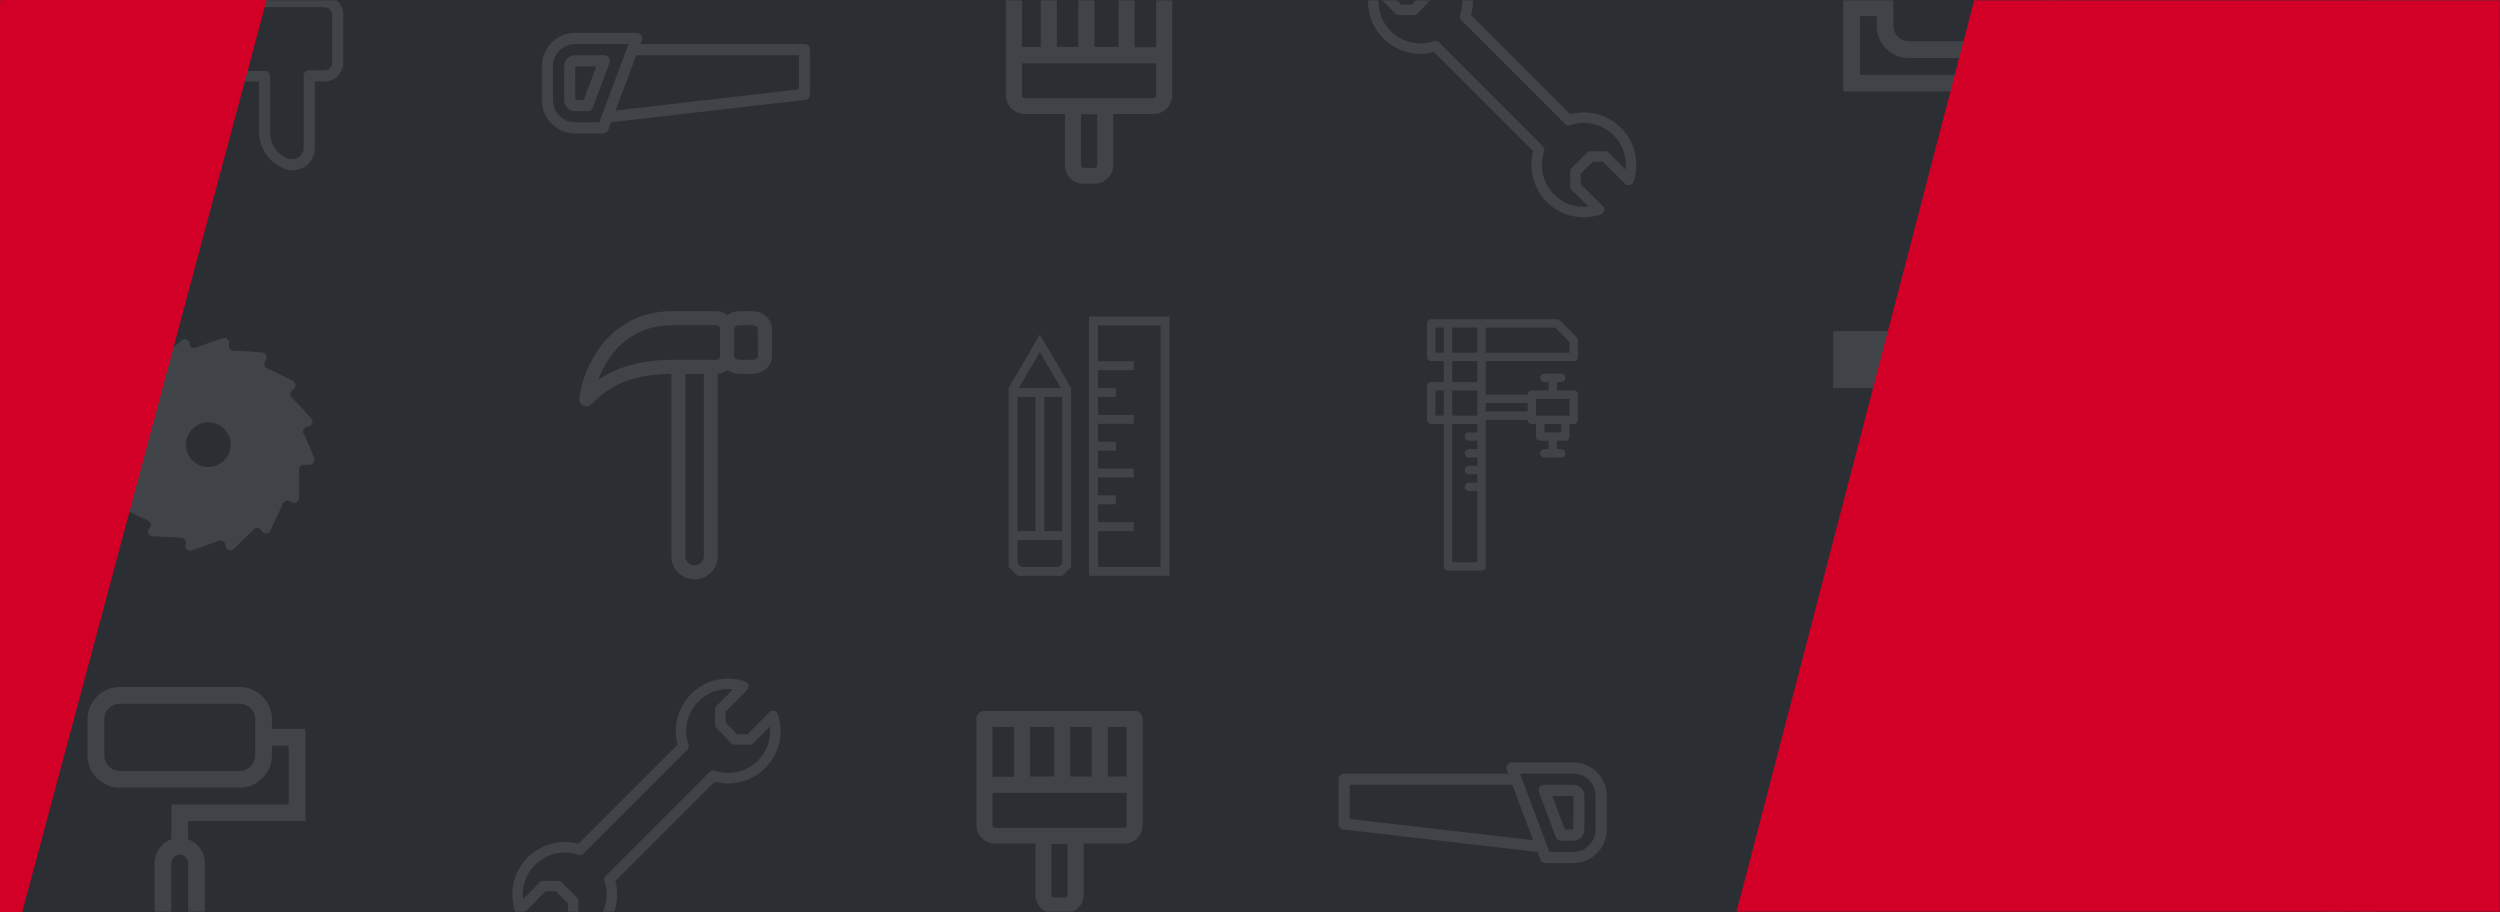 <svg xmlns="http://www.w3.org/2000/svg" xmlns:xlink="http://www.w3.org/1999/xlink" width="932" height="340" viewBox="0 0 932 340">
    <rect x="0" y="0" width="932" height="340" fill="#808080" stroke="none"/>
    <defs>
        <path id="a" d="M0 0h932v340H0z"/>
    </defs>
    <g fill="none" fill-rule="evenodd">
        <mask id="b" fill="#fff">
            <use xlink:href="#a"/>
        </mask>
        <use fill="#2B2F34" xlink:href="#a"/>
        <g mask="url(#b)" opacity=".099">
            <g fill="#FFF">
                <path d="M120.918-1.5H79.043c-.207 0-.418 0-.625.207L59.25 5.167c-.832.208-1.25 1.044-1.457 1.669h-2.082c-3.332 0-6.25 2.293-7.293 5.418l-18.336-.004c-1.25 0-2.082.832-2.082 2.082s.832 2.082 2.082 2.082h18.543c.832 3.125 3.75 5.418 7.293 5.418H58c0 .832.625 1.457 1.457 1.668l18.957 6.668c.207 0 .418.207.625.207h17.5v18.75c0 6.043 3.75 11.457 9.375 13.75a8.334 8.334 0 0 0 3.125.625c4.582 0 8.332-3.75 8.332-8.332l.004-24.793h3.543c3.957 0 7.082-3.125 7.082-7.082V5.375c0-3.75-3.125-6.875-7.082-6.875zM57.793 17.875h-2.082c-1.875 0-3.332-1.457-3.332-3.332 0-1.875 1.457-3.332 3.332-3.332h2.082v6.664zm19.164 7.5l-14.793-5.207V8.5l14.793-5.207v22.082zm46.875-2.082c0 1.668-1.25 2.918-2.918 2.918h-5.625c-1.25 0-2.082.832-2.082 2.082v26.875a4.18 4.18 0 0 1-4.168 4.168c-.625 0-1.043 0-1.668-.207-4.168-1.668-6.668-5.418-6.668-9.793V28.504c0-1.25-.832-2.082-2.082-2.082h-17.5l.004-23.754h39.793c1.668 0 2.918 1.25 2.918 2.918l-.004 17.707zM280.45 116h-4.704c-1.73 0-3.324.551-4.578 1.465a6.648 6.648 0 0 0-4.16-1.465h-16.13c-14.968 0-23.558 8.028-28.124 14.759-5.055 7.445-6.754 15.55-6.754 18.105a2.621 2.621 0 0 0 4.477 1.851c3.918-3.918 11.176-11.172 29.8-11.324l-.003 67.941c0 4.781 3.89 8.668 8.668 8.668 4.78 0 8.668-3.89 8.668-8.668l.004-67.973a6.629 6.629 0 0 0 3.554-1.437 7.767 7.767 0 0 0 4.578 1.465h4.703c4.04 0 7.325-2.985 7.325-6.653v-10.082c0-3.668-3.286-6.652-7.325-6.652zm-18.079 91.333a3.43 3.43 0 0 1-3.425 3.426 3.43 3.43 0 0 1-3.426-3.426l-.004-67.945h6.855v67.945zm4.637-73.188h-16.129c-13.918 0-22.449 3.726-27.848 7.472.918-2.449 2.234-5.226 4.059-7.918 5.609-8.265 13.613-12.457 23.789-12.457h16.129c.777 0 1.41.633 1.41 1.41v10.083c0 .777-.633 1.41-1.41 1.41zm15.523-1.41c0 .667-.855 1.41-2.082 1.41h-4.703c-1.23 0-2.086-.742-2.086-1.41v-10.083c0-.667.855-1.41 2.082-1.41h4.703c1.227 0 2.082.742 2.082 1.41l.004 10.082zM581.543 119.457a1.564 1.564 0 0 0-1.105-.457h-46.875a1.564 1.564 0 0 0-1.563 1.563v12.5a1.564 1.564 0 0 0 1.563 1.562h4.687v7.813h-4.687A1.564 1.564 0 0 0 532 144v12.5a1.564 1.564 0 0 0 1.563 1.563h4.687v53.125a1.564 1.564 0 0 0 1.563 1.562h12.5a1.564 1.564 0 0 0 1.562-1.562V156.5H569.5a1.564 1.564 0 0 0 1.563 1.562h1.562v4.688a1.564 1.564 0 0 0 1.563 1.562h3.125v3.125h-1.563a1.562 1.562 0 1 0 0 3.125H582a1.562 1.562 0 1 0 0-3.125h-1.562v-3.125h3.125a1.564 1.564 0 0 0 1.562-1.562v-4.688h1.563a1.564 1.564 0 0 0 1.562-1.562v-9.375a1.564 1.564 0 0 0-1.562-1.563h-6.25v-3.125H582a1.562 1.562 0 1 0 0-3.125h-6.25a1.562 1.562 0 1 0 0 3.125h1.563v3.125h-6.25a1.564 1.564 0 0 0-1.563 1.563h-15.625v-12.5h32.812a1.564 1.564 0 0 0 1.563-1.563v-6.25c0-.414-.164-.812-.457-1.105l-6.25-6.25zm-30.793 35.48h-9.375v-9.375h9.375v9.375zm0-32.812v9.375h-9.375v-9.375h9.375zm-15.625 9.375v-9.375h3.125v9.375h-3.125zm6.25 3.125h9.375v7.813h-9.375v-7.813zm-6.25 20.312v-9.375h3.125v9.375h-3.125zm6.25 54.688v-51.562h9.375v3.125h-3.125a1.562 1.562 0 1 0 0 3.125h3.125v3.125h-3.125a1.562 1.562 0 1 0 0 3.125h3.125v3.125h-3.125a1.562 1.562 0 1 0 0 3.125h3.125v3.125h-3.125a1.562 1.562 0 1 0 0 3.125h3.125v26.562h-9.375zM582 161.187h-6.25v-3.125H582v3.125zm3.125-12.5v6.25h-12.5v-6.25h12.5zM569.5 150.25v3.125h-15.625v-3.125H569.5zm15.625-18.75h-31.25v-9.375h25.914l5.336 5.335v4.04zM77.665 174.1c-4.582 0-8.332-3.75-8.332-8.331 0-4.582 3.75-8.332 8.332-8.332 4.582 0 8.332 3.75 8.332 8.332 0 4.582-3.75 8.332-8.332 8.332zm39.48-3.124c-1.148-3.125-2.398-6.25-3.96-9.27-.313-.52-.313-1.043 0-1.562.21-.52.73-.938 1.25-1.043l.624-.102c.625-.105 1.149-.625 1.356-1.25.207-.625.105-1.25-.418-1.773-1.977-2.29-5-5.625-7.188-7.707-.414-.418-.625-.938-.52-1.563.106-.52.419-1.043.833-1.355l.105-.102c.52-.312.938-.937.938-1.668 0-.625-.418-1.25-.938-1.562-2.812-1.457-6.875-3.543-9.582-4.688-.523-.207-.937-.625-1.043-1.25-.105-.52 0-1.144.313-1.562l.105-.207c.414-.524.52-1.25.207-1.875-.312-.625-.832-1.043-1.457-1.043-3.125-.207-7.71-.625-10.625-.625-.523 0-1.043-.313-1.46-.73-.313-.415-.415-1.04-.313-1.563v-.207c.21-.625 0-1.356-.52-1.77-.52-.418-1.144-.625-1.77-.418-2.917.938-7.292 2.395-10 3.543-.523.207-1.148.207-1.562-.105-.523-.313-.836-.73-.836-1.356v-.207c-.101-.625-.52-1.25-1.144-1.457-.625-.21-1.356-.105-1.77.313-2.398 2.082-5.836 5.101-7.918 7.082-.418.418-.937.625-1.457.52-.523-.102-1.043-.415-1.355-.833l-.106-.207c-.312-.523-.937-.937-1.562-.836-.625 0-1.25.418-1.563.938a195.272 195.272 0 0 0-4.582 9.586c-.207.52-.625.937-1.144 1.039-.524.105-1.148 0-1.563-.313l-.21.106a1.746 1.746 0 0 0-1.876-.207c-.625.312-1.039.832-1.039 1.457-.21 3.125-.625 7.707-.625 10.625 0 .52-.21 1.043-.73 1.457-.418.312-1.043.418-1.563.312h-.207a1.643 1.643 0 0 0-1.773.524c-.414.52-.625 1.144-.414 1.77.937 2.917 2.394 7.394 3.437 10.104.207.52.207 1.145-.105 1.563-.207.52-.625.832-1.25.937h-.207c-.625.102-1.25.52-1.461 1.145-.207.625-.102 1.355.313 1.77 1.98 2.397 5 5.937 7.085 8.022.414.415.52.938.52 1.563-.106.52-.418 1.04-.832 1.352h-.106c-.625.312-.937.937-.937 1.668 0 .73.418 1.25 1.043 1.562l9.582 4.582c.52.211.937.73 1.043 1.25.101.523 0 1.148-.418 1.563l-.207.105a1.747 1.747 0 0 0-.211 1.875c.312.625.836 1.043 1.562 1.043l10.625.52c.524 0 1.043.312 1.356.73.312.414.418 1.04.312 1.563l-.105.312c-.207.625 0 1.352.523 1.77.52.417 1.145.625 1.875.417l10.102-3.648c.524-.101 1.043-.101 1.461.106.414.207.727.73.832 1.144l.207.836c.106.625.625 1.145 1.25 1.352.625.21 1.356 0 1.774-.414l7.5-7.293c.414-.418.937-.52 1.457-.52.52.102 1.043.414 1.25.832l.207.313c.312.625.937.937 1.668.937.625 0 1.25-.418 1.562-1.043l4.688-10.102c.207-.418.52-.836.937-.937a1.53 1.53 0 0 1 1.356 0l1.25.52c.52.206 1.25.206 1.664-.208.523-.312.836-.937.836-1.562v-10.523c0-1.04.832-1.77 1.77-1.77h2.081c.524 0 1.149-.312 1.461-.832.414-.312.52-.937.313-1.46zM237.328 12.25a2.084 2.084 0 0 1 1.95 2.813l-.509 1.354h61.145c1.144 0 2.082.934 2.082 2.083v16.668a2.08 2.08 0 0 1-1.836 2.07l-72.332 8.354-1.05 2.803a2.081 2.081 0 0 1-1.95 1.355H214.41c-6.848 0-12.414-5.61-12.414-12.5v-12.5c0-6.89 5.566-12.5 12.414-12.5h22.918zm-3.003 4.164h-19.91l-.001.004c-4.547 0-8.246 3.738-8.246 8.332v12.5c0 4.602 3.7 8.332 8.246 8.332h8.973l.98-2.62a2.08 2.08 0 0 1 .026-.066l9.41-25.093.015-.04.507-1.349zm-9.02 4.168a2.084 2.084 0 0 1 1.95 2.813l-6.25 16.668a2.077 2.077 0 0 1-1.95 1.355h-4.64c-2.29 0-4.079-1.828-4.079-4.168v-12.5c0-2.336 1.793-4.168 4.078-4.168h10.891zm72.527 0l-60.625-.001-7.734 20.625 68.359-7.897V20.582zm-75.53 4.168h-7.888l.086 12.5h3.114l4.687-12.5zM409.332 138v6.668H416V148h-6.668v6.668h13.336V158h-13.336v6.668H416V168h-6.668v6.668h13.336V178h-13.336v6.668H416V188h-6.668v6.668h13.336V198h-13.336v13.332h23.336v-90h-23.336v13.336h13.336V138h-13.336zM406 118h30v96.668h-30V118zm-30 93.332v-66.664l11.668-20 11.664 20v66.664L396 214.668h-16.668L376 211.332zm3.332-1.332v-8.668H396V210l-1.332 1.332h-14L379.332 210zm0-62H386v50h-6.668v-50zm10 0H396v50h-6.668v-50zm-1.664-16.766l7.832 13.434h-15.668l7.836-13.434zM512.419-6.977a1.955 1.955 0 0 1 1.828.528l8.097 8.16h3.883l4.274-4.43v-3.937l-7.98-8.102a1.953 1.953 0 0 1-.509-1.824 1.95 1.95 0 0 1 1.274-1.398 19.478 19.478 0 0 1 6.238-1.02c6.36 0 12.141 2.965 15.855 8.137 3.477 4.844 4.55 10.773 3.016 16.453l37.004 37.004c5.68-1.535 11.617-.461 16.46 3.02 5.169 3.71 8.133 9.491 8.133 15.851 0 2.133-.343 4.235-1.02 6.235a1.951 1.951 0 0 1-3.233.75l-8.098-8.16h-3.902l-4.446 4.445v3.902l8.16 8.098c.48.476.68 1.168.528 1.828a1.944 1.944 0 0 1-1.278 1.406 19.471 19.471 0 0 1-6.234 1.02c-6.36 0-12.14-2.965-15.852-8.133-3.48-4.844-4.555-10.781-3.02-16.457L534.59 19.39a19.65 19.65 0 0 1-5.059.664C518.761 20.055 510 11.293 510 .524c0-2.133.344-4.23 1.02-6.239.214-.64.75-1.125 1.406-1.277l-.007.015zm17.105 23.141c1.707 0 3.386-.273 4.992-.812a1.959 1.959 0 0 1 2.004.469l38.66 38.66c.523.523.707 1.3.468 2.004-1.625 4.82-.847 9.964 2.133 14.109 2.969 4.132 7.594 6.507 12.68 6.507.57 0 1.14-.03 1.703-.093l-6.203-6.157a1.967 1.967 0 0 1-.578-1.386V63.94c0-.52.207-1.015.57-1.383l5.594-5.593a1.95 1.95 0 0 1 1.383-.57h5.523c.524 0 1.02.206 1.387.578l6.156 6.203c.063-.563.094-1.133.094-1.703 0-5.086-2.371-9.711-6.508-12.68-4.144-2.977-9.289-3.758-14.109-2.133a1.95 1.95 0 0 1-2.004-.469c-.109-.106-38.633-38.633-38.66-38.66a1.95 1.95 0 0 1-.468-2.004c1.625-4.82.847-9.96-2.125-14.105-2.973-4.137-7.594-6.512-12.684-6.512-.59 0-1.172.032-1.754.098l6.074 6.164c.36.367.562.86.562 1.371v5.524c0 .507-.195.992-.546 1.355l-5.399 5.594a1.947 1.947 0 0 1-1.406.598h-5.523a1.95 1.95 0 0 1-1.387-.579l-6.156-6.203a15.446 15.446 0 0 0-.094 1.703c0 8.618 7.008 15.625 15.625 15.625l-.004.004zM727.004 174.699v28.02c0 3.23-2.628 5.859-5.859 5.859h-4.726a5.867 5.867 0 0 1-5.86-5.86v-28.02h16.445zm30.086-42.6c8.543 0 15.496 6.948 15.496 15.495 0 8.543-6.95 15.496-15.496 15.496h-31.965a3.913 3.913 0 0 0-3.906 3.906v5.73h-3.907v-5.73c0-4.308 3.504-7.812 7.813-7.812l31.965-.004c6.39 0 11.59-5.2 11.59-11.59s-5.2-11.59-11.59-11.586h-4.316v-3.906zm-6.848-8.677v21.25h-66.828v-21.25h66.828zM756.363-15.876c6.629.008 12.004 5.383 12.012 12.012V9.613c-.008 6.629-5.383 12.004-12.012 12.012h-44.727c-6.629-.008-12.004-5.383-12.012-12.012L699.623 6h-6.248v21.875h43.75V40.91c3.64 1.288 6.25 4.76 6.25 8.841V68.5c0 5.176-4.2 9.375-9.375 9.375-5.176 0-9.375-4.2-9.375-9.375V49.75c0-4.08 2.61-7.554 6.25-8.841v-6.784h-43.75V-.25h12.498l.001-3.614c.008-6.629 5.383-12.004 12.012-12.012h44.727zM734 46.625a3.124 3.124 0 0 0-3.125 3.125V68.5a3.124 3.124 0 1 0 6.25 0V49.75c0-.828-.328-1.625-.914-2.21a3.128 3.128 0 0 0-2.211-.915zm22.363-56.25h-44.727a5.77 5.77 0 0 0-5.762 5.762V9.614a5.77 5.77 0 0 0 5.762 5.761h44.727a5.77 5.77 0 0 0 5.762-5.761V-3.863a5.77 5.77 0 0 0-5.762-5.762zM434-7h-56c-1.7 0-3 1.3-3 3v39.5c0 3.898 3.102 7 7 7h15v19c0 3.898 3.102 7 7 7h4c3.898 0 7-3.102 7-7v-19h15c3.898 0 7-3.102 7-7V-4c0-1.598-1.3-3-3-3zm-3 24.602h-8V-1h8v18.602zm-37 0V-1h8v18.5h-8v.102zM408-1h9v18.5h-9V-1zm-20 0v18.5h-7V-1h7zm20 63.602h-4c-.602 0-1-.398-1-1v-19h6v19c0 .5-.398 1-1 1zm23-27c0 .602-.398 1-1 1h-48c-.602 0-1-.398-1-1v-12h50v12z"/>
            </g>
            <g fill="#FFF">
                <path d="M929.918-1.5h-41.875c-.207 0-.418 0-.625.207l-19.168 6.46c-.832.208-1.25 1.044-1.457 1.669h-2.082c-3.332 0-6.25 2.293-7.293 5.418l-18.336-.004c-1.25 0-2.082.832-2.082 2.082s.832 2.082 2.082 2.082h18.543c.832 3.125 3.75 5.418 7.293 5.418H867c0 .832.625 1.457 1.457 1.668l18.957 6.668c.207 0 .418.207.625.207h17.5v18.75c0 6.043 3.75 11.457 9.375 13.75a8.334 8.334 0 0 0 3.125.625c4.582 0 8.332-3.75 8.332-8.332l.004-24.793h3.543c3.957 0 7.082-3.125 7.082-7.082V5.375c0-3.75-3.125-6.875-7.082-6.875zm-63.125 19.375h-2.082c-1.875 0-3.332-1.457-3.332-3.332 0-1.875 1.457-3.332 3.332-3.332h2.082v6.664zm19.164 7.5l-14.793-5.207V8.5l14.793-5.207v22.082zm46.875-2.082c0 1.668-1.25 2.918-2.918 2.918h-5.625c-1.25 0-2.082.832-2.082 2.082v26.875a4.18 4.18 0 0 1-4.168 4.168c-.625 0-1.043 0-1.668-.207-4.168-1.668-6.668-5.418-6.668-9.793V28.504c0-1.25-.832-2.082-2.082-2.082h-17.5l.004-23.754h39.793c1.668 0 2.918 1.25 2.918 2.918l-.004 17.707z"/>
                <path d="M908.25 8.918h-9.793c-1.25 0-2.082.832-2.082 2.082s.832 2.082 2.082 2.082h9.793c1.25 0 2.082-.832 2.082-2.082s-.832-2.082-2.082-2.082zM886.665 174.1c-4.582 0-8.332-3.75-8.332-8.331 0-4.582 3.75-8.332 8.332-8.332 4.582 0 8.332 3.75 8.332 8.332 0 4.582-3.75 8.332-8.332 8.332zm39.48-3.124c-1.148-3.125-2.398-6.25-3.96-9.27-.313-.52-.313-1.043 0-1.562.21-.52.73-.938 1.25-1.043l.624-.102c.625-.105 1.149-.625 1.356-1.25.207-.625.105-1.25-.418-1.773-1.977-2.29-5-5.625-7.188-7.707-.414-.418-.625-.938-.52-1.563.106-.52.419-1.043.833-1.355l.105-.102c.52-.312.938-.937.938-1.668 0-.625-.418-1.25-.938-1.562-2.812-1.457-6.875-3.543-9.582-4.688-.523-.207-.937-.625-1.043-1.25-.105-.52 0-1.144.313-1.562l.105-.207c.414-.524.52-1.25.207-1.875-.312-.625-.832-1.043-1.457-1.043-3.125-.207-7.71-.625-10.625-.625-.523 0-1.043-.313-1.46-.73-.313-.415-.415-1.04-.313-1.563v-.207c.21-.625 0-1.356-.52-1.77-.52-.418-1.144-.625-1.77-.418-2.917.938-7.292 2.395-10 3.543-.523.207-1.148.207-1.562-.105-.523-.313-.836-.73-.836-1.356v-.207c-.101-.625-.52-1.25-1.144-1.457-.625-.21-1.356-.105-1.77.313-2.398 2.082-5.836 5.101-7.918 7.082-.418.418-.937.625-1.457.52-.523-.102-1.043-.415-1.355-.833l-.106-.207c-.312-.523-.937-.937-1.562-.836-.625 0-1.25.418-1.563.938a195.272 195.272 0 0 0-4.582 9.586c-.207.52-.625.937-1.144 1.039-.524.105-1.148 0-1.563-.313l-.21.106a1.746 1.746 0 0 0-1.876-.207c-.625.312-1.039.832-1.039 1.457-.21 3.125-.625 7.707-.625 10.625 0 .52-.21 1.043-.73 1.457-.418.312-1.043.418-1.563.312h-.207a1.643 1.643 0 0 0-1.773.524c-.414.52-.625 1.144-.414 1.77.937 2.917 2.394 7.394 3.437 10.104.207.52.207 1.145-.105 1.563-.207.52-.625.832-1.25.937h-.207c-.625.102-1.25.52-1.461 1.145-.207.625-.102 1.355.313 1.77 1.98 2.397 5 5.937 7.085 8.022.414.415.52.938.52 1.563-.106.52-.418 1.04-.832 1.352h-.106c-.625.312-.937.937-.937 1.668 0 .73.418 1.25 1.043 1.562l9.582 4.582c.52.211.937.73 1.043 1.25.101.523 0 1.148-.418 1.563l-.207.105a1.747 1.747 0 0 0-.211 1.875c.312.625.836 1.043 1.562 1.043l10.625.52c.524 0 1.043.312 1.356.73.312.414.418 1.04.312 1.563l-.105.312c-.207.625 0 1.352.523 1.77.52.417 1.145.625 1.875.417l10.102-3.648c.524-.101 1.043-.101 1.461.106.414.207.727.73.832 1.144l.207.836c.106.625.625 1.145 1.25 1.352.625.21 1.356 0 1.774-.414l7.5-7.293c.414-.418.937-.52 1.457-.52.52.102 1.043.414 1.25.832l.207.313c.312.625.937.937 1.668.937.625 0 1.25-.418 1.562-1.043l4.688-10.102c.207-.418.52-.836.937-.937a1.53 1.53 0 0 1 1.356 0l1.25.52c.52.206 1.25.206 1.664-.208.523-.312.836-.937.836-1.562v-10.523c0-1.04.832-1.77 1.77-1.77h2.081c.524 0 1.149-.312 1.461-.832.414-.312.52-.937.313-1.46z"/>
            </g>
            <path fill="#FFF" d="M680.082 270.5h41.875c.207 0 .418 0 .625.207l19.168 6.46c.832.208 1.25 1.044 1.457 1.669h2.082c3.332 0 6.25 2.293 7.293 5.418l18.336-.004c1.25 0 2.082.832 2.082 2.082s-.832 2.082-2.082 2.082h-18.543c-.832 3.125-3.75 5.418-7.293 5.418H743c0 .832-.625 1.457-1.457 1.668l-18.957 6.668c-.207 0-.418.207-.625.207h-17.5v18.75c0 6.043-3.75 11.457-9.375 13.75a8.334 8.334 0 0 1-3.125.625c-4.582 0-8.332-3.75-8.332-8.332l-.004-24.793h-3.543c-3.957 0-7.082-3.125-7.082-7.082v-17.918c0-3.75 3.125-6.875 7.082-6.875zm63.125 19.375h2.082c1.875 0 3.332-1.457 3.332-3.332 0-1.875-1.457-3.332-3.332-3.332h-2.082v6.664zm-19.164 7.5l14.793-5.207V280.5l-14.793-5.207v22.082zm-46.875-2.082c0 1.668 1.25 2.918 2.918 2.918h5.625c1.25 0 2.082.832 2.082 2.082v26.875a4.18 4.18 0 0 0 4.168 4.168c.625 0 1.043 0 1.668-.207 4.168-1.668 6.668-5.418 6.668-9.793v-20.832c0-1.25.832-2.082 2.082-2.082h17.5l-.004-23.754h-39.793c-1.668 0-2.918 1.25-2.918 2.918l.004 17.707z"/>
            <path fill="#000" d="M701.75 280.918h9.793c1.25 0 2.082.832 2.082 2.082s-.832 2.082-2.082 2.082h-9.793c-1.25 0-2.082-.832-2.082-2.082s.832-2.082 2.082-2.082z"/>
            <path fill="#FFF" d="M563.672 284.25a2.084 2.084 0 0 0-1.95 2.813l.509 1.354h-61.145a2.086 2.086 0 0 0-2.082 2.083v16.668c0 1.058.79 1.949 1.836 2.07l72.332 8.354 1.05 2.803a2.081 2.081 0 0 0 1.95 1.355h10.418c6.848 0 12.414-5.61 12.414-12.5v-12.5c0-6.89-5.566-12.5-12.414-12.5h-22.918zm3.003 4.164h19.91l.001.004c4.547 0 8.246 3.738 8.246 8.332v12.5c0 4.602-3.7 8.332-8.246 8.332h-8.973l-.98-2.62a2.08 2.08 0 0 0-.026-.066l-9.41-25.093a2.066 2.066 0 0 0-.015-.04l-.507-1.349zm9.02 4.168a2.084 2.084 0 0 0-1.95 2.813l6.25 16.668a2.077 2.077 0 0 0 1.95 1.355h4.64c2.29 0 4.079-1.828 4.079-4.168v-12.5c0-2.336-1.793-4.168-4.078-4.168h-10.891zm-72.527 0l60.625-.001 7.734 20.625-68.359-7.897v-12.727zm75.53 4.168h7.888l-.086 12.5h-3.114l-4.687-12.5zM288.581 265.023a1.955 1.955 0 0 0-1.828.528l-8.097 8.16h-3.883l-4.274-4.43v-3.937l7.98-8.102c.474-.48.665-1.168.509-1.824a1.95 1.95 0 0 0-1.274-1.398 19.478 19.478 0 0 0-6.238-1.02c-6.36 0-12.141 2.965-15.855 8.137-3.477 4.844-4.55 10.773-3.016 16.453l-37.004 37.004c-5.68-1.535-11.617-.461-16.46 3.02-5.169 3.71-8.133 9.491-8.133 15.851 0 2.133.343 4.235 1.02 6.235a1.951 1.951 0 0 0 3.233.75l8.098-8.16h3.902l4.446 4.445v3.902l-8.16 8.098a1.955 1.955 0 0 0-.528 1.828c.153.66.637 1.191 1.278 1.406a19.471 19.471 0 0 0 6.234 1.02c6.36 0 12.14-2.965 15.852-8.133 3.48-4.844 4.555-10.781 3.02-16.457l37.007-37.008a19.65 19.65 0 0 0 5.059.664c10.77 0 19.531-8.762 19.531-19.531 0-2.133-.344-4.23-1.02-6.239a1.951 1.951 0 0 0-1.406-1.277l.007.015zm-17.105 23.141c-1.707 0-3.386-.273-4.992-.812a1.959 1.959 0 0 0-2.004.469l-38.66 38.66a1.95 1.95 0 0 0-.468 2.004c1.625 4.82.847 9.964-2.133 14.109-2.969 4.132-7.594 6.507-12.68 6.507-.57 0-1.14-.03-1.703-.093l6.203-6.157c.367-.367.578-.867.578-1.386v-5.524c0-.52-.207-1.015-.57-1.383l-5.594-5.593a1.95 1.95 0 0 0-1.383-.57h-5.523c-.524 0-1.02.206-1.387.578l-6.156 6.203a15.446 15.446 0 0 1-.094-1.703c0-5.086 2.371-9.711 6.508-12.68 4.144-2.977 9.289-3.758 14.109-2.133a1.95 1.95 0 0 0 2.004-.469c.109-.106 38.633-38.633 38.66-38.66a1.95 1.95 0 0 0 .468-2.004c-1.625-4.82-.847-9.96 2.125-14.105 2.973-4.137 7.594-6.512 12.684-6.512.59 0 1.172.032 1.754.098l-6.074 6.164c-.36.367-.562.86-.562 1.371v5.524c0 .507.195.992.546 1.355l5.399 5.594c.367.383.875.598 1.406.598h5.523c.52 0 1.02-.207 1.387-.579l6.156-6.203c.063.563.094 1.133.094 1.703 0 8.618-7.008 15.625-15.625 15.625l.004.004zM44.637 256.124c-6.629.008-12.004 5.383-12.012 12.012v13.477c.008 6.629 5.383 12.004 12.012 12.012h44.727c6.629-.008 12.004-5.383 12.012-12.012l.001-3.613h6.248v21.875h-43.75v13.034c-3.64 1.288-6.25 4.76-6.25 8.841v18.75c0 5.176 4.2 9.375 9.375 9.375 5.176 0 9.375-4.2 9.375-9.375v-18.75c0-4.08-2.61-7.554-6.25-8.841v-6.784h43.75V271.75h-12.498l-.001-3.614c-.008-6.629-5.383-12.004-12.012-12.012H44.637zM67 318.625a3.124 3.124 0 0 1 3.125 3.125v18.75a3.124 3.124 0 1 1-6.25 0v-18.75c0-.828.328-1.625.914-2.21a3.128 3.128 0 0 1 2.211-.915zm-22.363-56.25h44.727a5.77 5.77 0 0 1 5.762 5.762v13.477a5.77 5.77 0 0 1-5.762 5.761H44.637a5.77 5.77 0 0 1-5.762-5.761v-13.477a5.77 5.77 0 0 1 5.762-5.762zM367 265h56c1.7 0 3 1.3 3 3v39.5c0 3.898-3.102 7-7 7h-15v19c0 3.898-3.102 7-7 7h-4c-3.898 0-7-3.102-7-7v-19h-15c-3.898 0-7-3.102-7-7V268c0-1.598 1.3-3 3-3zm3 24.602h8V271h-8v18.602zm37 0V271h-8v18.5h8v.102zM393 271h-9v18.5h9V271zm20 0v18.5h7V271h-7zm-20 63.602h4c.602 0 1-.398 1-1v-19h-6v19c0 .5.398 1 1 1zm-23-27c0 .602.398 1 1 1h48c.602 0 1-.398 1-1v-12h-50v12z"/>
            <g>
                <path fill="#FFF" d="M853.637 256.124c-6.629.008-12.004 5.383-12.012 12.012v13.477c.008 6.629 5.383 12.004 12.012 12.012h44.727c6.629-.008 12.004-5.383 12.012-12.012l.001-3.613h6.248v21.875h-43.75v13.034c-3.64 1.288-6.25 4.76-6.25 8.841v18.75c0 5.176 4.2 9.375 9.375 9.375 5.176 0 9.375-4.2 9.375-9.375v-18.75c0-4.08-2.61-7.554-6.25-8.841v-6.784h43.75V271.75h-12.498l-.001-3.614c-.008-6.629-5.383-12.004-12.012-12.012h-44.727zM876 318.625a3.124 3.124 0 0 1 3.125 3.125v18.75a3.124 3.124 0 1 1-6.25 0v-18.75c0-.828.328-1.625.914-2.21a3.128 3.128 0 0 1 2.211-.915zm-22.363-56.25h44.727a5.77 5.77 0 0 1 5.762 5.762v13.477a5.77 5.77 0 0 1-5.762 5.761h-44.727a5.77 5.77 0 0 1-5.762-5.761v-13.477a5.77 5.77 0 0 1 5.762-5.762z"/>
            </g>
        </g>
        <path fill="#D20026" d="M748-46h385v395H645z" mask="url(#b)"/>


        <path fill="#D20026" d="M-20-100h100v440H-100z" mask="url(#b)" transform="rotate(15) translate(0 -40) scale(1.2 1.5)"/>


        <path fill="#D20026" d="M-276-46h385v395h-488z" mask="url(#b)" transform="rotate(180 -135 151.5)"/>
    </g>
</svg>
